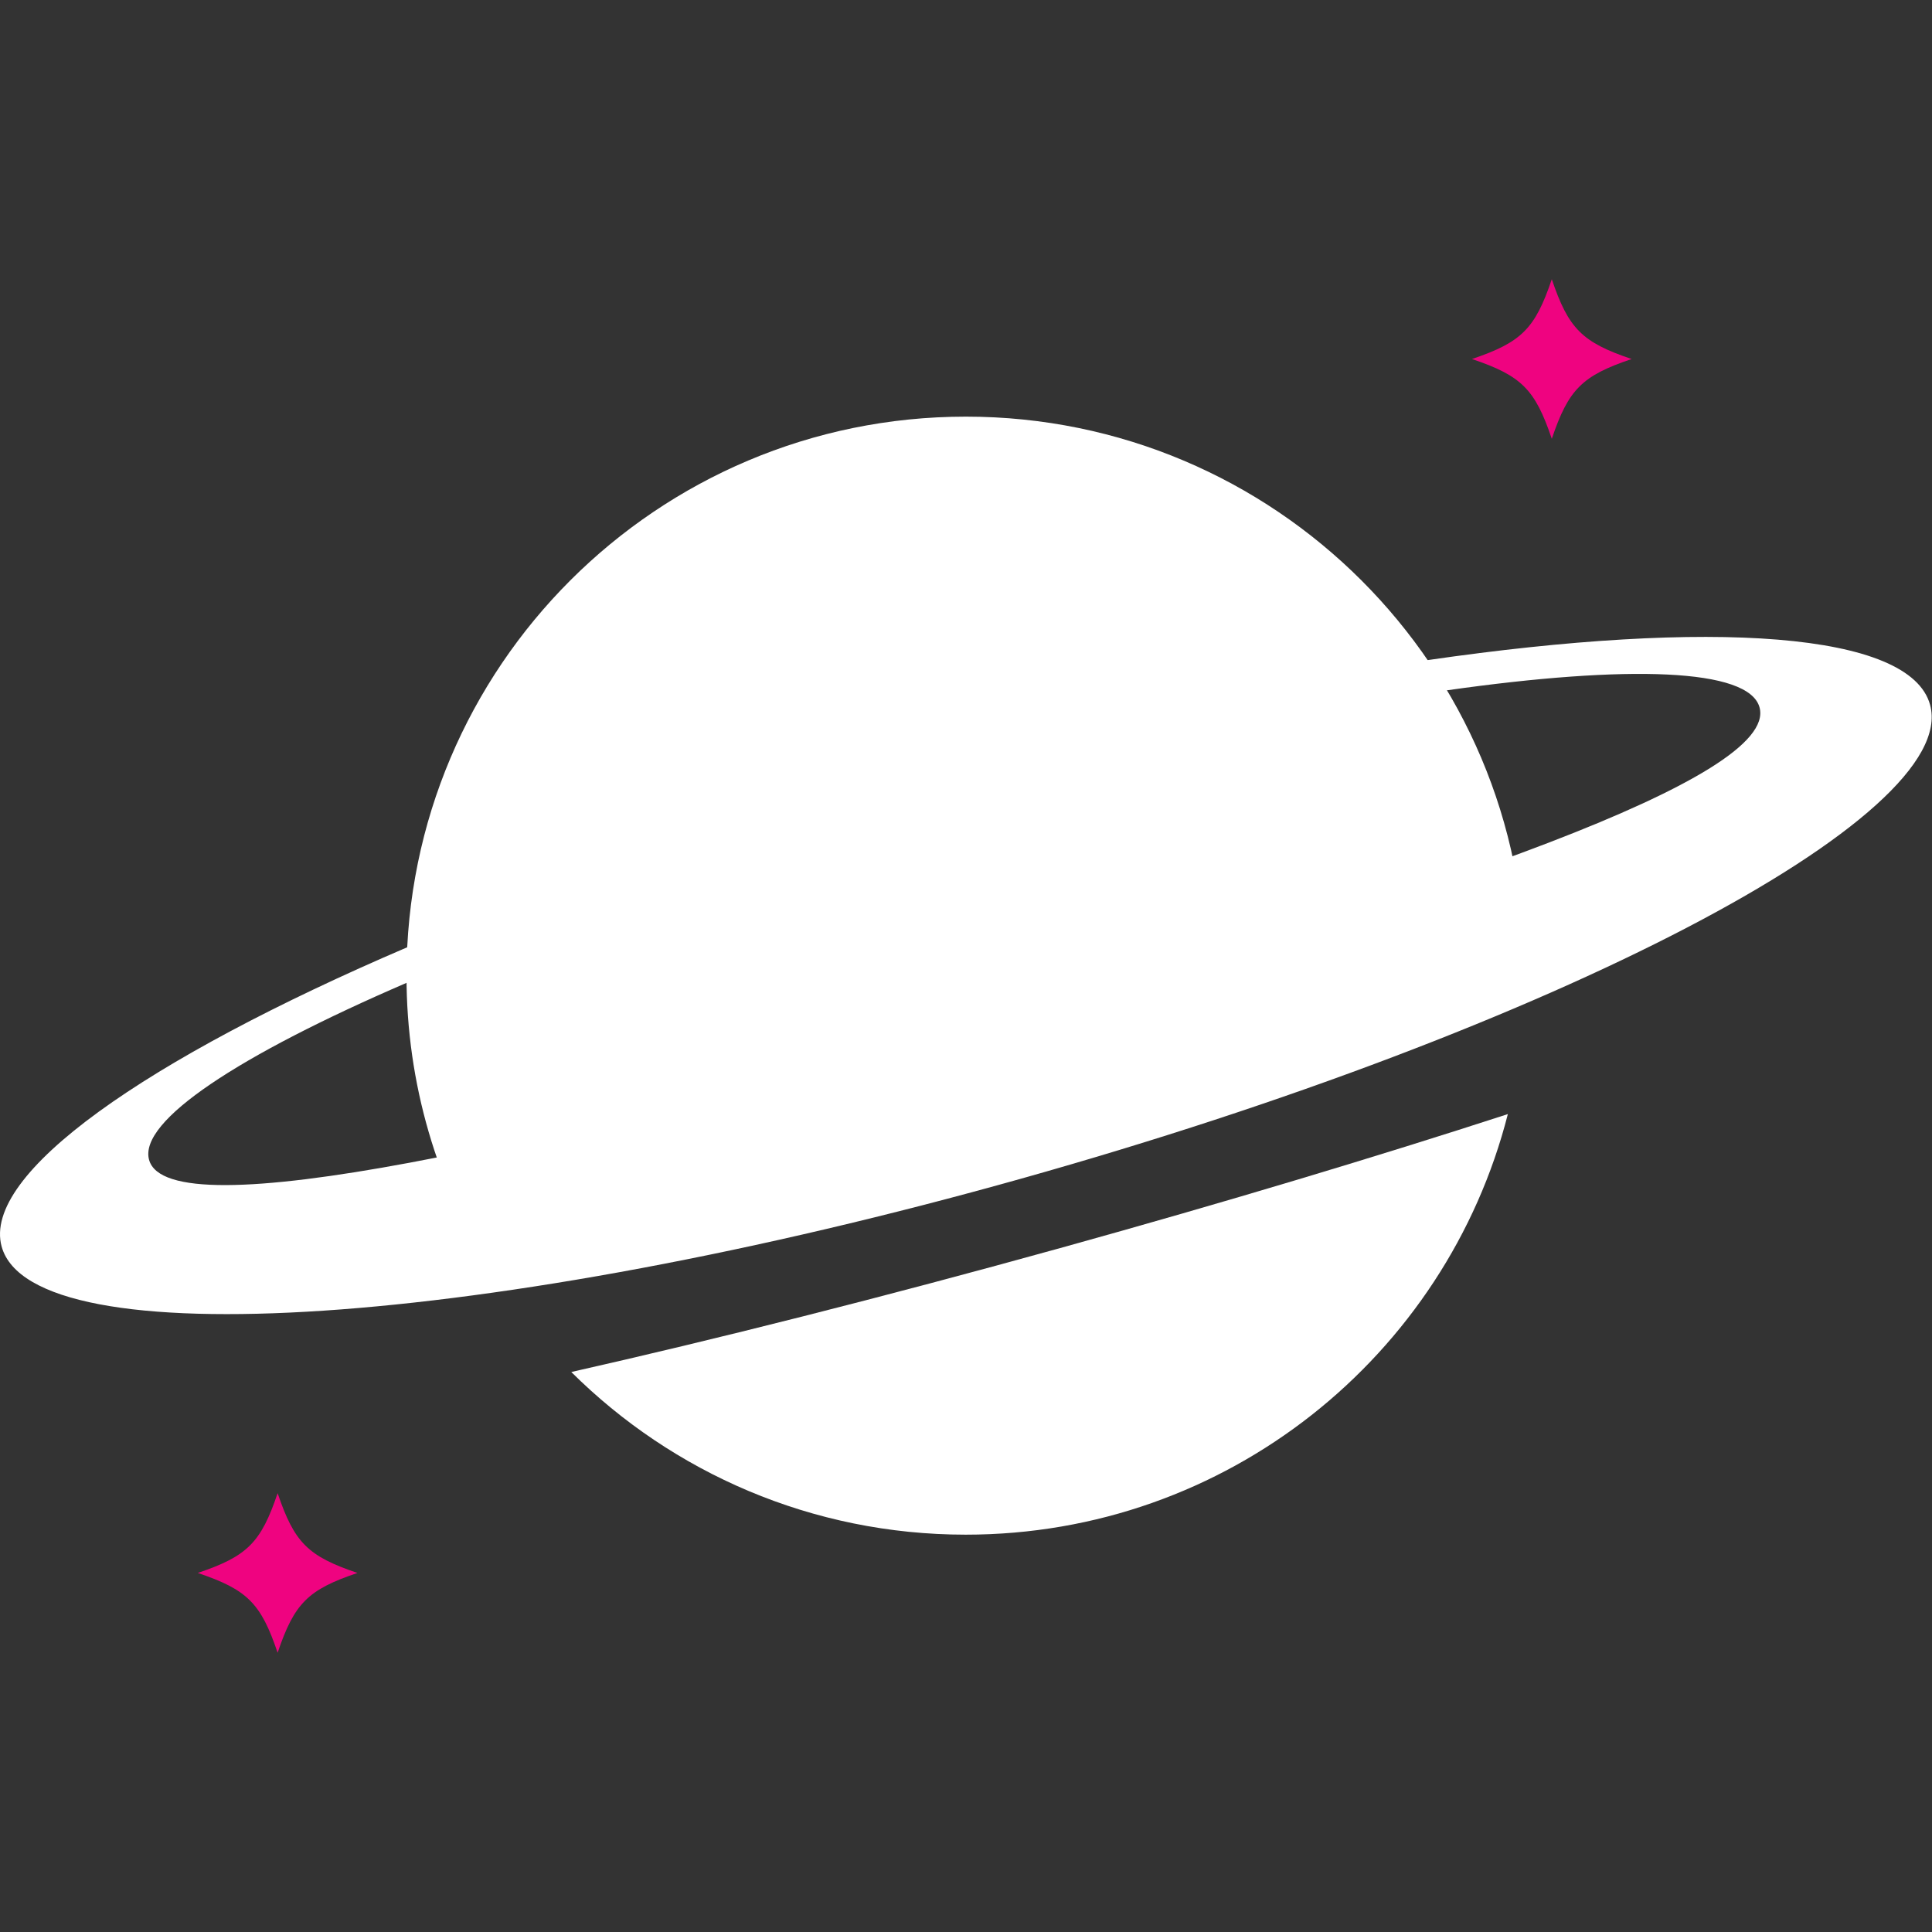 <svg width="512" height="512" viewBox="0 0 512 512" fill="none" xmlns="http://www.w3.org/2000/svg">
<rect x="0" y="0" width="512" height="512" fill="#333333" stroke="none"/>
<g clip-path="url(#clip0_2108_388)">
<path d="M262.17 270.08C144.317 303.193 44.625 326.008 39.506 307.364C36.674 297.049 63.369 279.604 107.737 260.468C143.583 245.008 190.964 228.445 243.63 213.649C296.092 198.91 344.956 188.408 383.48 182.936C431.498 176.116 463.453 177.11 466.293 187.455C471.414 206.103 380.024 236.969 262.17 270.08ZM511.487 186.766C506.184 167.45 453.55 164.012 378.287 174.944C337.826 180.821 290.536 190.921 241.194 204.784C191.423 218.767 145.797 234.811 107.941 251.026C38.461 280.786 -4.845 311.121 0.434 330.345C8.588 360.044 129.602 351.977 270.727 312.327C411.848 272.679 519.641 216.463 511.487 186.766Z" fill="white"/>
<path d="M271.481 293.761C320.183 280.242 365.806 268.772 404.201 260.167C404.207 259.63 404.209 259.093 404.209 258.555C404.209 176.737 337.841 110.413 255.968 110.413C174.095 110.413 107.727 176.737 107.727 258.555C107.727 287.303 115.919 314.134 130.099 336.852C169.327 323.545 218.195 308.552 271.481 293.761Z" fill="white"/>
<path d="M281.674 330.553C234.001 343.784 189.276 355.054 151.397 363.596C178.201 390.237 215.143 406.703 255.935 406.703C325.136 406.703 383.26 359.319 399.596 295.245C365.027 306.479 324.796 318.581 281.674 330.553Z" fill="white"/>
<path d="M432.399 95.144C419.267 99.572 415.675 103.162 411.241 116.288C406.81 103.162 403.217 99.572 390.083 95.144C403.217 90.712 406.81 87.123 411.241 73.997C415.675 87.123 419.267 90.712 432.399 95.144Z" fill="#EF0380"/>
<path d="M94.732 416.847C81.6 421.279 78.005 424.869 73.574 437.994C69.143 424.869 65.547 421.279 52.416 416.847C65.547 412.419 69.143 408.829 73.574 395.704C78.005 408.829 81.6 412.419 94.732 416.847Z" fill="#EF0380"/>
</g>
<defs>
<clipPath id="clip0_2108_388">
<rect width="512" height="364" fill="white" transform="translate(0 74)"/>
</clipPath>
</defs>
</svg>
